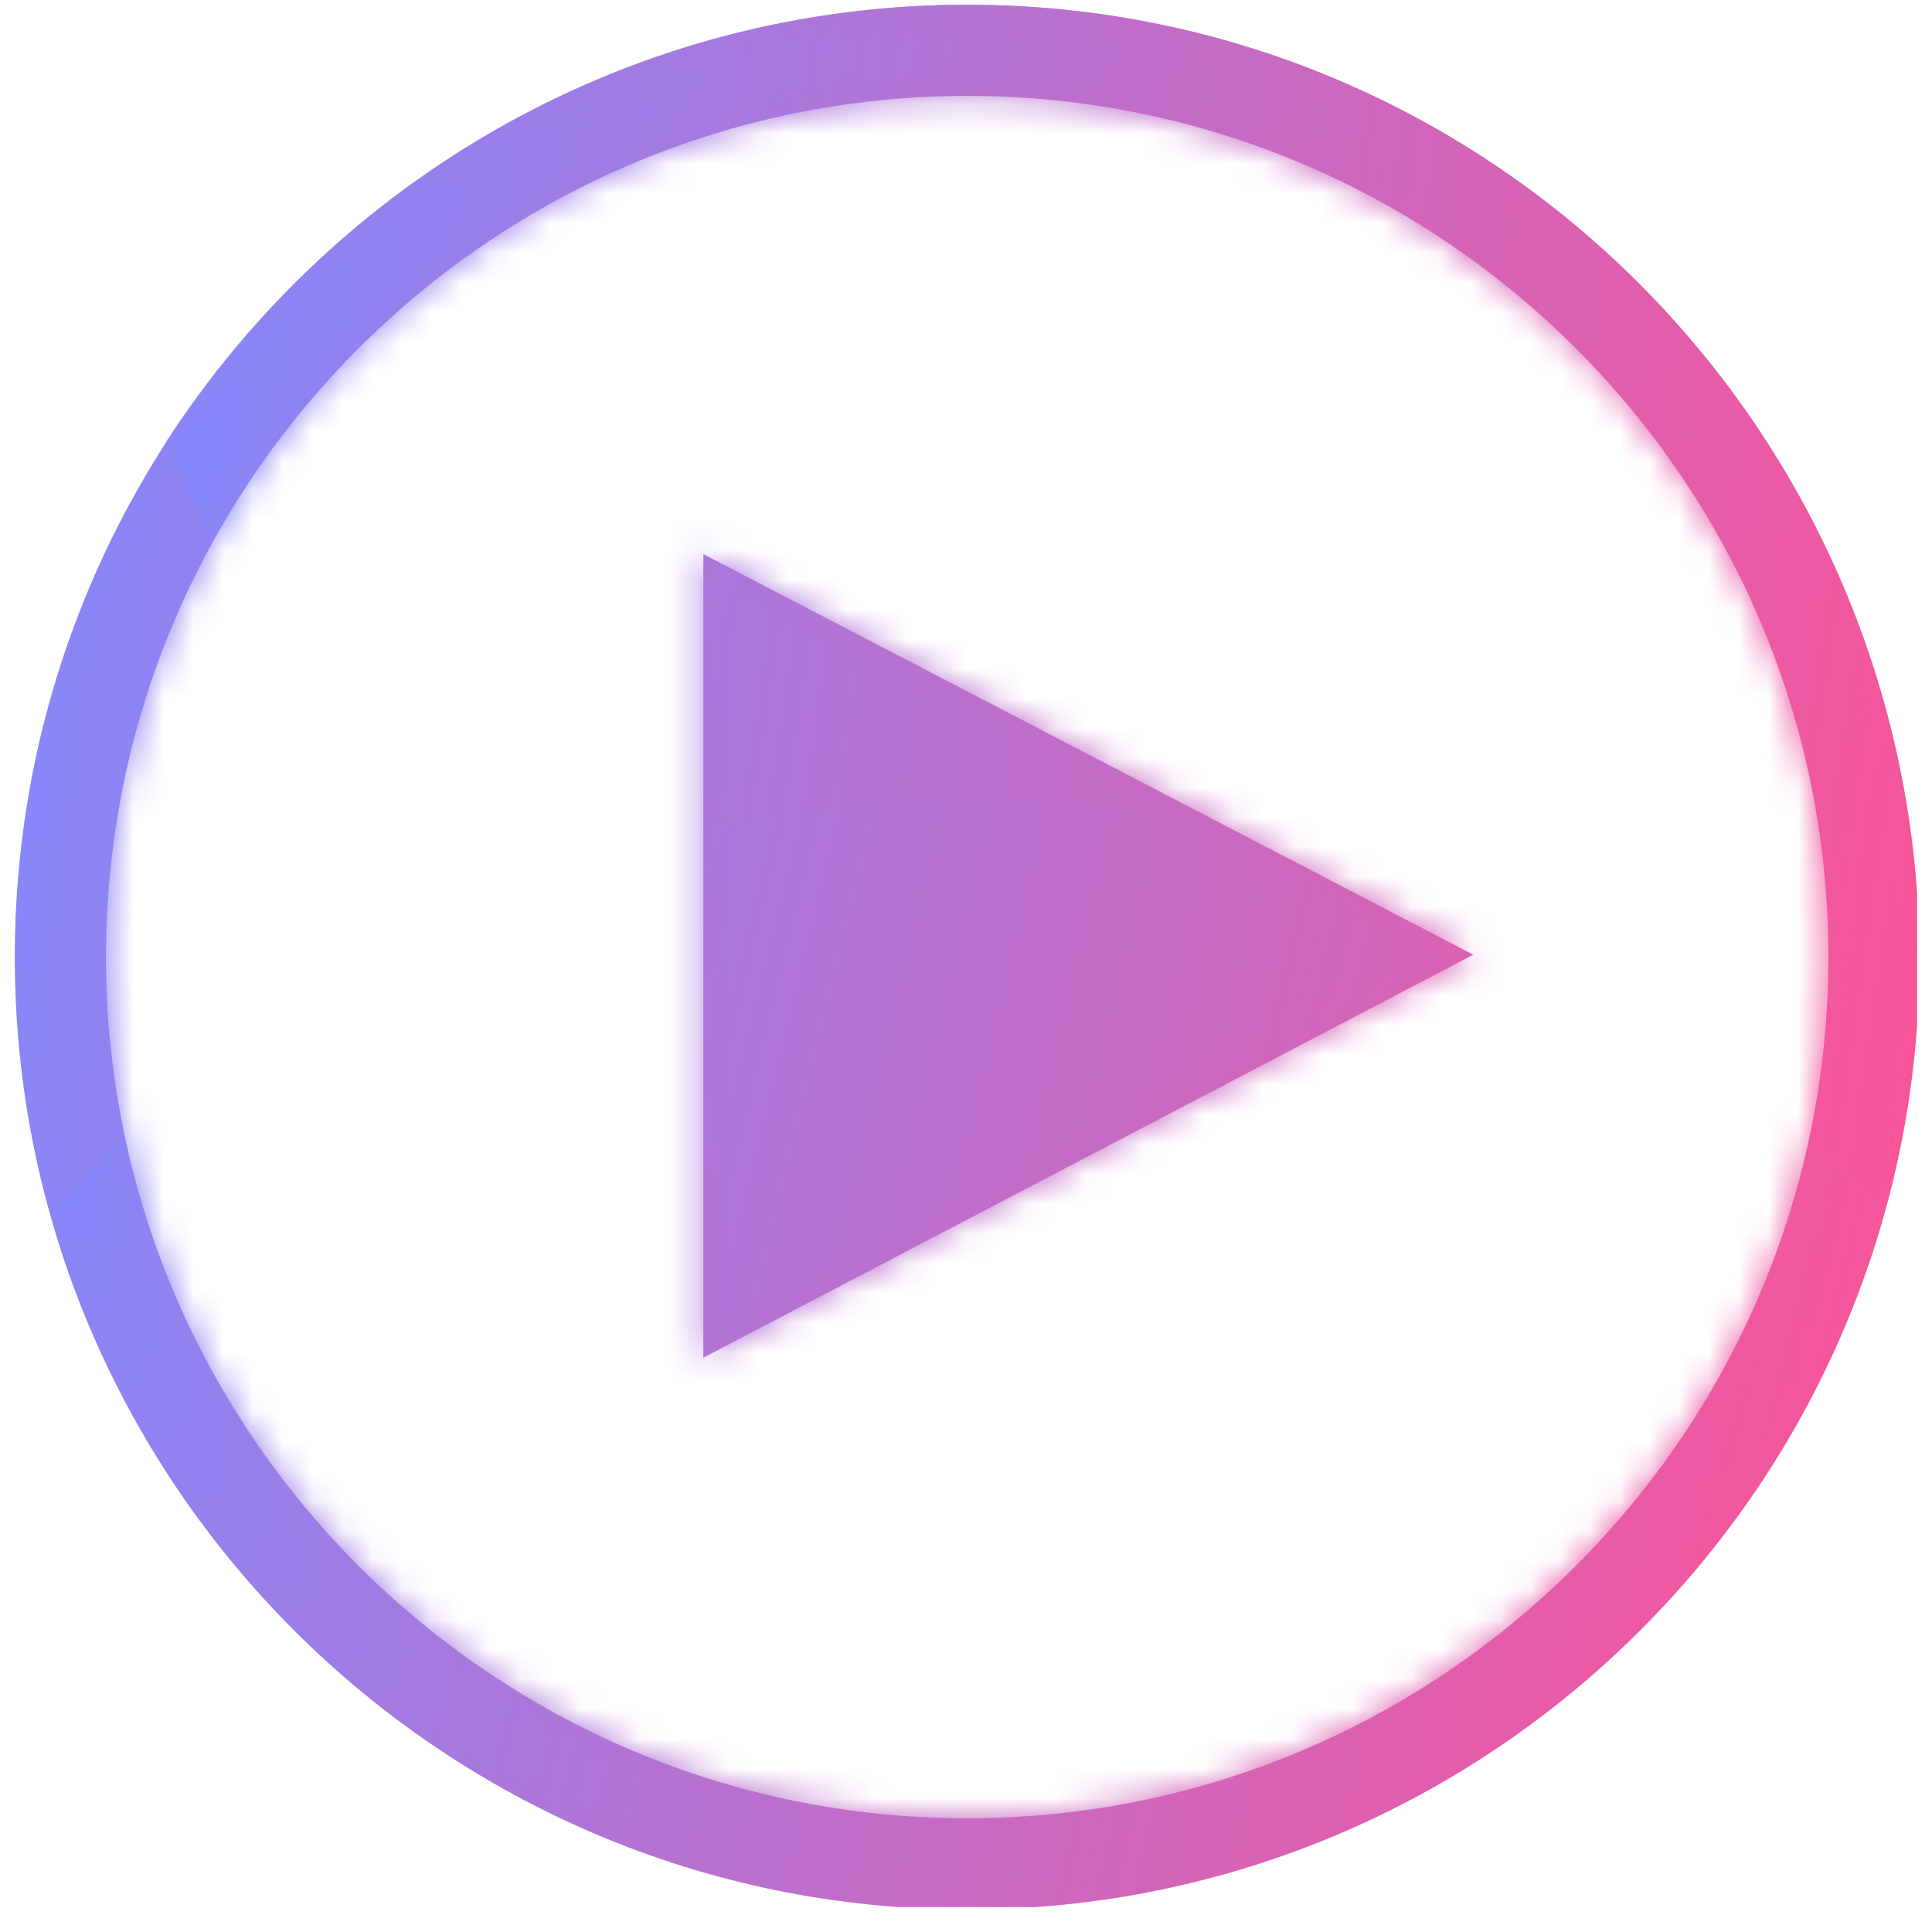 <!DOCTYPE svg>

<svg
  width="65"
  height="65"
  viewBox="0 0 65 65"
  fill="none"
  xmlns="http://www.w3.org/2000/svg"
>
  <g clip-path="url(#clip0_1198_5029)">
    <path
      d="M23.663 45.678L49.569 32.12L23.663 18.642V45.678ZM32.54 0.16C14.866 0.16 0.5 14.526 0.5 32.2C0.5 49.875 14.866 64.241 32.54 64.241C50.215 64.241 64.581 49.875 64.581 32.2C64.5 14.526 50.215 0.16 32.54 0.16ZM32.54 61.174C16.561 61.174 3.567 48.18 3.567 32.2C3.567 16.221 16.561 3.227 32.54 3.227C48.52 3.227 61.514 16.221 61.514 32.2C61.514 48.18 48.52 61.174 32.54 61.174Z"
      fill="url(#paint0_linear_1198_5029)"
    />
    <mask
      id="mask0_1198_5029"
      style="mask-type: luminance"
      maskUnits="userSpaceOnUse"
      x="0"
      y="0"
      width="65"
      height="65"
    >
      <path
        d="M23.663 45.678L49.569 32.12L23.663 18.642V45.678ZM32.54 0.16C14.866 0.16 0.5 14.526 0.5 32.2C0.5 49.875 14.866 64.241 32.54 64.241C50.215 64.241 64.581 49.875 64.581 32.2C64.5 14.526 50.215 0.16 32.54 0.16ZM32.54 61.174C16.561 61.174 3.567 48.18 3.567 32.2C3.567 16.221 16.561 3.227 32.54 3.227C48.52 3.227 61.514 16.221 61.514 32.2C61.514 48.18 48.52 61.174 32.54 61.174Z"
        fill="white"
      />
    </mask>
    <g mask="url(#mask0_1198_5029)">
      <path
        d="M0.5 32.2C0.5 49.875 14.866 64.241 32.54 64.241C36.011 64.241 39.4 63.676 42.548 62.627C49.892 54.637 54.412 43.984 54.412 32.2C54.412 20.498 49.892 9.845 42.548 1.774C39.4 0.725 36.011 0.16 32.54 0.16C14.866 0.16 0.5 14.526 0.5 32.2Z"
        fill="url(#paint1_linear_1198_5029)"
      />
      <path
        d="M32.54 0.16C21.241 0.16 11.315 6.052 5.584 14.849C14.139 34.622 30.119 50.521 49.973 58.914C58.77 53.184 64.5 43.338 64.5 32.12C64.5 14.526 50.215 0.16 32.54 0.16Z"
        fill="url(#paint2_linear_1198_5029)"
      />
      <path
        d="M32.54 26.875C20.273 26.875 9.216 32.282 1.711 40.837C5.504 54.315 17.852 64.242 32.54 64.242C47.229 64.242 59.577 54.315 63.37 40.837C55.784 32.282 44.808 26.875 32.54 26.875Z"
        fill="url(#paint3_linear_1198_5029)"
      />
    </g>
  </g>
  <defs>
    <linearGradient
      id="paint0_linear_1198_5029"
      x1="0.5"
      y1="0.16"
      x2="72.502"
      y2="10.84"
      gradientUnits="userSpaceOnUse"
    >
      <stop stop-color="#808AFF" />
      <stop offset="1" stop-color="#FF5193" />
    </linearGradient>
    <linearGradient
      id="paint1_linear_1198_5029"
      x1="0.5"
      y1="0.16"
      x2="61.459"
      y2="7.767"
      gradientUnits="userSpaceOnUse"
    >
      <stop stop-color="#808AFF" />
      <stop offset="1" stop-color="#FF5193" />
    </linearGradient>
    <linearGradient
      id="paint2_linear_1198_5029"
      x1="5.584"
      y1="0.16"
      x2="71.775"
      y2="10.005"
      gradientUnits="userSpaceOnUse"
    >
      <stop stop-color="#808AFF" />
      <stop offset="1" stop-color="#FF5193" />
    </linearGradient>
    <linearGradient
      id="paint3_linear_1198_5029"
      x1="1.711"
      y1="26.875"
      x2="68.514"
      y2="43.226"
      gradientUnits="userSpaceOnUse"
    >
      <stop stop-color="#808AFF" />
      <stop offset="1" stop-color="#FF5193" />
    </linearGradient>
    <clipPath id="clip0_1198_5029">
      <rect
        width="64"
        height="64"
        fill="white"
        transform="translate(0.5 0.16)"
      />
    </clipPath>
  </defs>
</svg>
